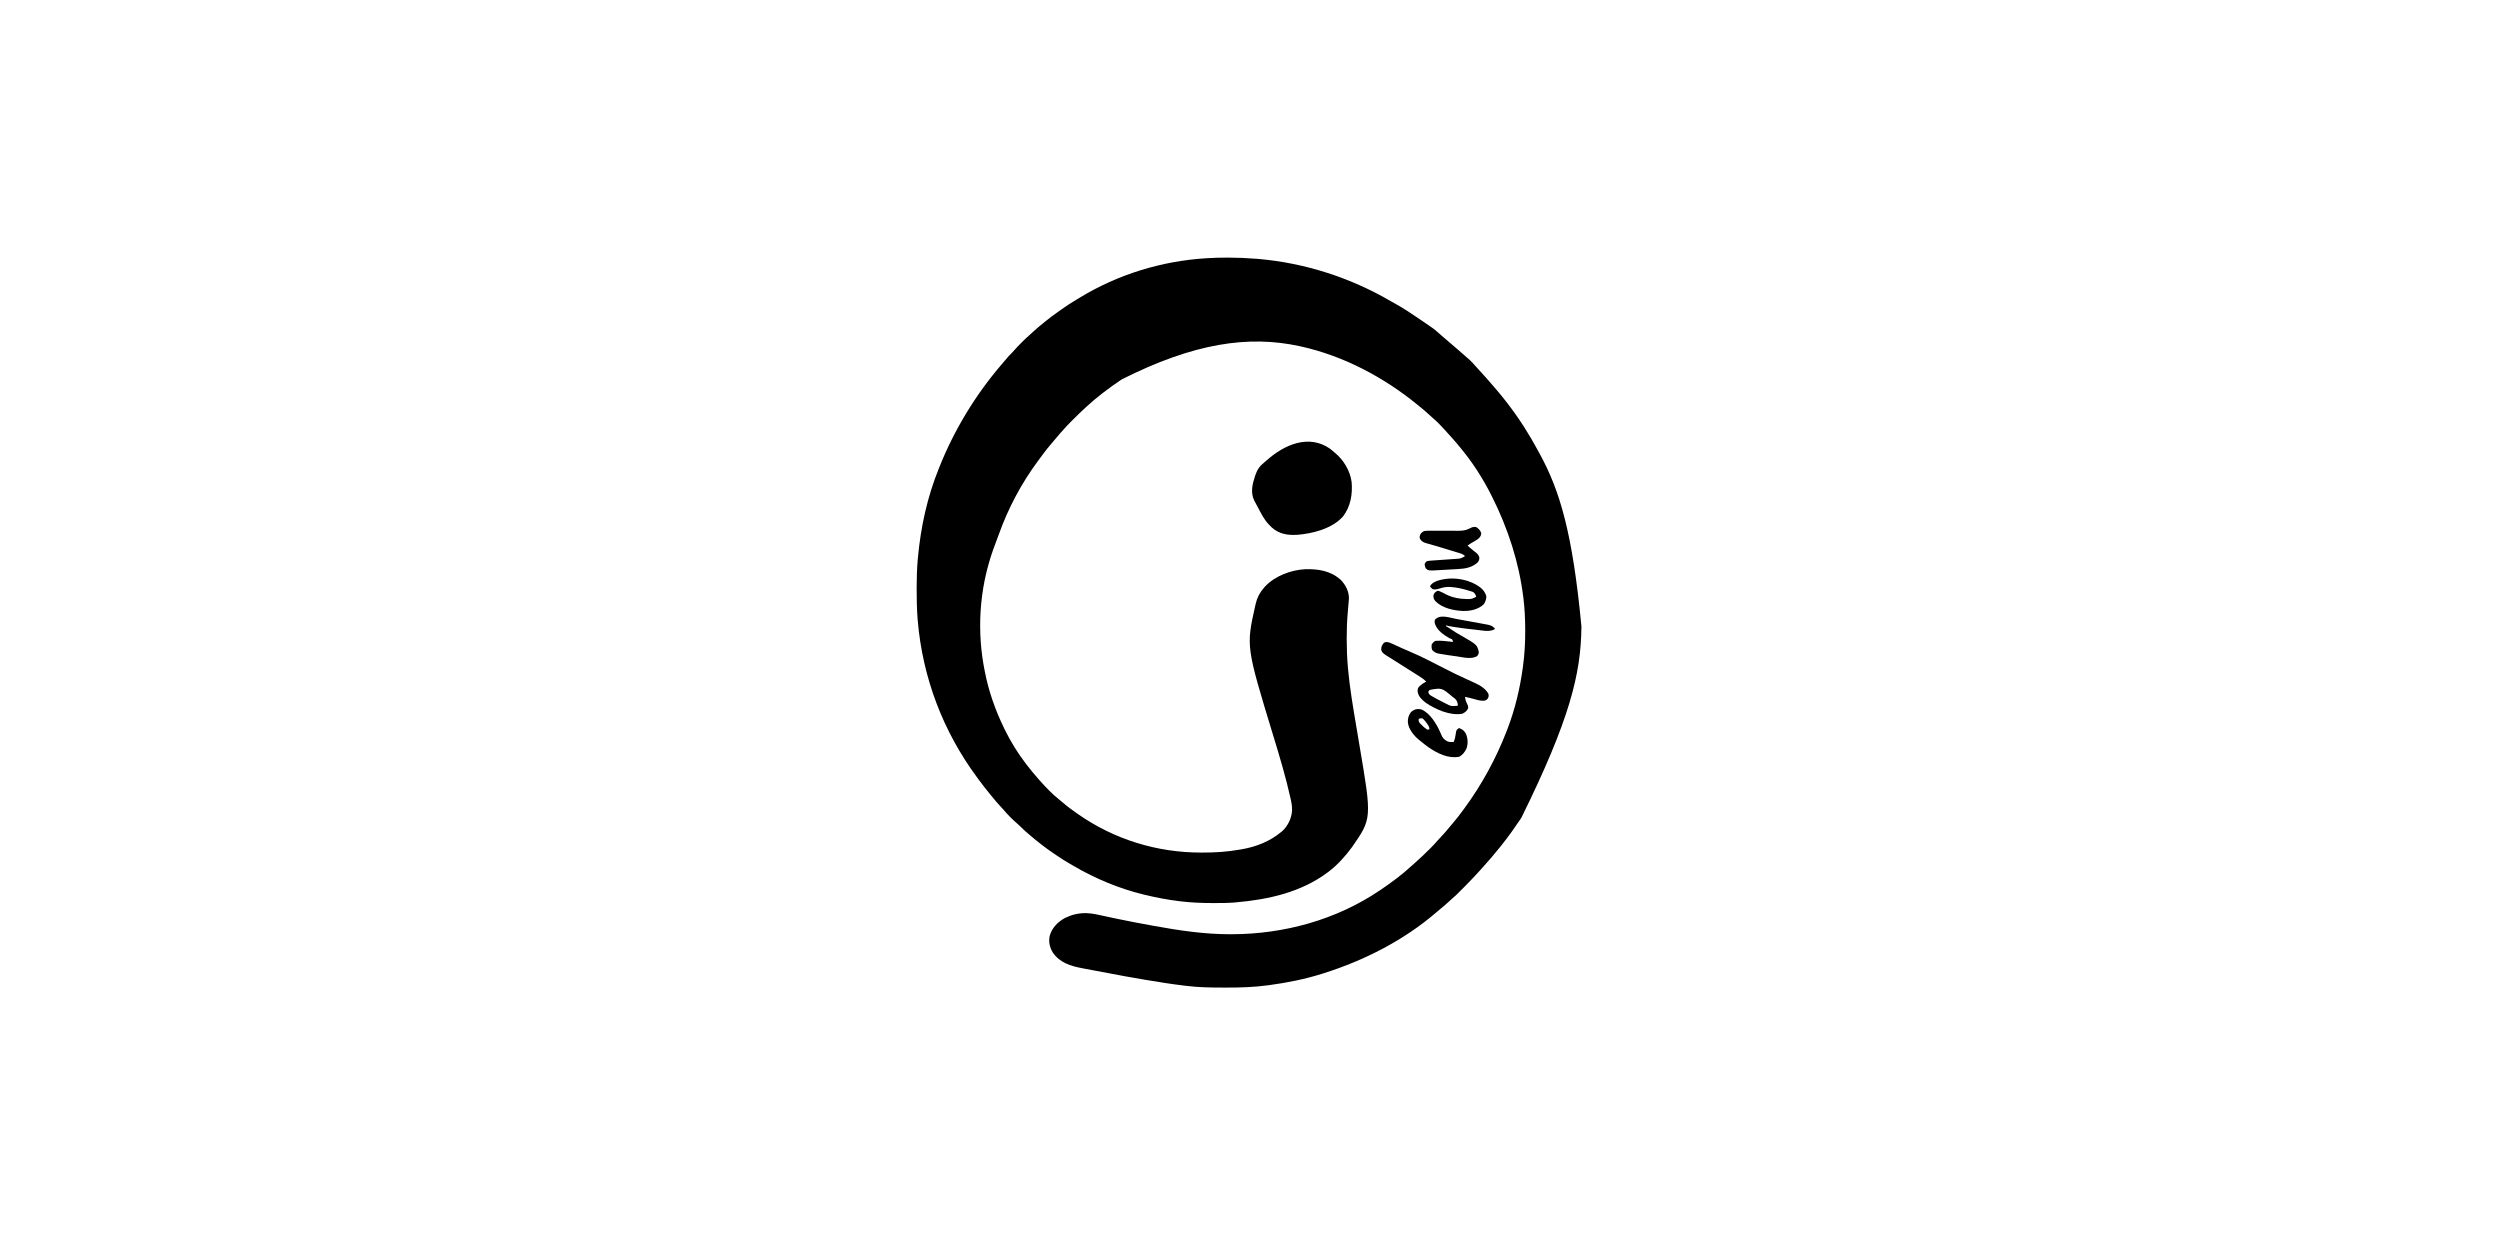 <?xml version="1.0" encoding="UTF-8" standalone="no"?>
<!DOCTYPE svg PUBLIC "-//W3C//DTD SVG 1.1//EN" "http://www.w3.org/Graphics/SVG/1.1/DTD/svg11.dtd">
<svg width="100%" height="100%" viewBox="0 0 865 430" version="1.1" xmlns="http://www.w3.org/2000/svg" xmlns:xlink="http://www.w3.org/1999/xlink" xml:space="preserve" xmlns:serif="http://www.serif.com/" style="fill-rule:evenodd;clip-rule:evenodd;stroke-linejoin:round;stroke-miterlimit:2;">
    <g transform="matrix(1,0,0,1,0,-970)">
        <g id="jednou" transform="matrix(0.432,0,0,0.215,0,970)">
            <rect x="0" y="0" width="2000" height="2000" style="fill:none;"/>
            <g id="jednou_logo.svg" transform="matrix(0.43,0,0,0.866,1000,983.704)">
                <g transform="matrix(1,0,0,1,-1024,-1024)">
                    <g transform="matrix(1,0,0,1,983.562,366.812)">
                        <path d="M0,0C0.877,0 1.755,0.001 2.659,0.001C20.308,0.026 37.848,0.751 55.438,2.188C56.555,2.279 57.673,2.37 58.825,2.464C145.138,9.947 230.149,37.178 304.986,80.772C307.833,82.416 310.709,83.998 313.593,85.576C330.22,94.722 345.922,105.437 361.625,116.063C362.282,116.507 362.939,116.951 363.616,117.408C385.425,132.171 385.425,132.171 394.25,139.938C395.444,140.974 396.638,142.011 397.832,143.047C398.428,143.567 399.025,144.087 399.639,144.623C402.557,147.162 405.498,149.673 408.438,152.188C409.606,153.189 410.774,154.19 411.941,155.191C414.261,157.18 416.581,159.166 418.902,161.152C422.417,164.16 425.928,167.173 429.438,170.188C430.058,170.72 430.679,171.253 431.318,171.802C454.527,191.746 454.527,191.746 463.094,201.523C465.824,204.627 468.626,207.658 471.438,210.688C479.58,219.492 487.549,228.42 495.328,237.547C497.37,239.942 499.421,242.327 501.484,244.703C507.851,252.047 514.012,259.512 519.929,267.224C520.967,268.575 522.01,269.923 523.056,271.269C544.605,299.024 563.548,328.968 580.2,359.893C581.049,361.467 581.905,363.039 582.765,364.607C620.077,432.744 643.803,510.49 660.438,685.188C660.423,686.283 660.409,687.378 660.395,688.507C659.205,772.969 639.443,857.325 548.438,1041.19C547.687,1042.31 547.687,1042.31 546.92,1043.45C535.686,1060.14 524.056,1076.51 511.438,1092.19C510.927,1092.82 510.417,1093.46 509.891,1094.12C499.441,1107.14 488.665,1119.83 477.438,1132.19C476,1133.79 474.562,1135.39 473.125,1137C463.384,1147.8 453.455,1158.33 443.154,1168.6C441.172,1170.58 439.195,1172.56 437.219,1174.54C426.004,1185.76 426.004,1185.76 420.062,1190.81C417.506,1192.98 415.078,1195.28 412.625,1197.56C407.974,1201.86 403.187,1205.93 398.25,1209.9C395.814,1211.88 393.431,1213.91 391.057,1215.97C330.111,1268.57 255.899,1306.2 179.438,1330.19C177.741,1330.72 177.741,1330.72 176.01,1331.27C144.51,1341.1 112.105,1347.47 79.438,1351.88C78.689,1351.98 77.941,1352.08 77.169,1352.19C51.477,1355.68 25.844,1356.57 -0.047,1356.51C-2.474,1356.5 -4.901,1356.5 -7.327,1356.49C-29.821,1356.46 -52.195,1356.22 -74.546,1353.44C-76.642,1353.18 -78.739,1352.93 -80.836,1352.68C-91.775,1351.39 -102.672,1349.84 -113.563,1348.19C-114.829,1348 -114.829,1348 -116.12,1347.8C-165.509,1340.28 -214.69,1331.07 -263.742,1321.62C-265.629,1321.25 -267.516,1320.89 -269.404,1320.54C-290.944,1316.43 -311.05,1310.37 -324.125,1291.44C-330.011,1281.73 -332.326,1271.42 -329.914,1260.16C-325.37,1245.07 -315.103,1234.67 -301.563,1227.19C-289.562,1221.31 -276.964,1218.09 -263.563,1218.19C-262.689,1218.19 -261.815,1218.2 -260.915,1218.2C-249.431,1218.66 -238.367,1221.37 -227.176,1223.82C-220.831,1225.21 -214.478,1226.56 -208.125,1227.91C-207.152,1228.12 -207.152,1228.12 -206.159,1228.33C-184.042,1233.04 -161.808,1237.14 -139.563,1241.19C-138.147,1241.45 -138.147,1241.45 -136.703,1241.71C-89.263,1250.35 -42.093,1257.43 6.25,1257.38C7.72,1257.37 7.72,1257.37 9.22,1257.37C106.232,1257.21 203.61,1230.68 284.438,1176.19C285.412,1175.54 285.412,1175.54 286.406,1174.87C306.587,1161.33 326.169,1146.82 344.066,1130.35C346.104,1128.49 348.167,1126.68 350.246,1124.87C360.171,1116.2 369.667,1107.05 379,1097.75C379.963,1096.79 379.963,1096.79 380.945,1095.82C384.694,1092.06 388.241,1088.18 391.712,1084.16C394.492,1080.98 397.409,1077.94 400.313,1074.88C405.149,1069.73 409.77,1064.5 414.176,1058.98C416.305,1056.35 418.498,1053.8 420.722,1051.25C427.734,1043.21 434.142,1034.8 440.438,1026.19C440.954,1025.49 441.471,1024.79 442.003,1024.06C474.957,979.344 501.413,930.968 521.438,879.188C521.894,878.008 522.35,876.829 522.821,875.614C536.804,839.03 545.947,800.89 551.25,762.125C551.35,761.404 551.449,760.683 551.552,759.939C554.517,738.126 555.827,716.32 555.75,694.313C555.748,693.213 555.746,692.113 555.744,690.98C555.691,671.581 554.829,652.44 552.438,633.188C552.314,632.178 552.314,632.178 552.188,631.147C544.142,566.118 523.73,503.637 494.438,445.188C493.664,443.637 493.664,443.637 492.875,442.055C476.467,409.323 456.113,378.153 432.438,350.188C431.568,349.145 430.7,348.102 429.832,347.059C424.401,340.556 418.811,334.232 413.051,328.02C410.667,325.436 408.33,322.819 406,320.188C398.971,312.365 391.564,304.838 383.551,298.02C381.381,296.139 379.273,294.198 377.169,292.245C371.12,286.633 364.881,281.344 358.438,276.188C357.307,275.265 356.176,274.342 355.047,273.418C292.279,222.302 217.681,182.755 138.438,165.188C137.532,164.986 136.627,164.784 135.695,164.576C40.238,143.786 -61.875,159.001 -195.563,226.188C-207.607,234.004 -219.186,242.434 -230.563,251.188C-231.159,251.643 -231.755,252.099 -232.369,252.569C-252.062,267.653 -270.016,284.566 -287.563,302.063C-288.105,302.603 -288.648,303.143 -289.207,303.699C-295.213,309.682 -301.062,315.731 -306.563,322.188C-308.017,323.795 -309.475,325.4 -310.938,327C-314.839,331.324 -318.544,335.775 -322.203,340.305C-324.214,342.762 -326.269,345.172 -328.348,347.572C-336.249,356.732 -343.395,366.45 -350.563,376.188C-351.418,377.343 -351.418,377.343 -352.291,378.522C-383.175,420.284 -407.437,466.036 -424.934,514.895C-426.927,520.46 -429.001,525.988 -431.125,531.504C-442.823,562.005 -451.242,593.785 -455.563,626.188C-455.712,627.284 -455.862,628.381 -456.016,629.511C-460.783,666.176 -460.59,704.565 -455.563,741.188C-455.418,742.242 -455.273,743.297 -455.125,744.383C-454.129,751.357 -452.903,758.272 -451.563,765.188C-451.358,766.269 -451.153,767.35 -450.942,768.464C-443.821,805.601 -431.172,841.261 -414.563,875.188C-414.118,876.097 -413.674,877.006 -413.216,877.942C-402.384,899.868 -389.388,920.745 -374.563,940.188C-374.09,940.81 -373.618,941.433 -373.131,942.074C-366.278,951.064 -359.029,959.703 -351.563,968.188C-350.738,969.126 -349.913,970.064 -349.063,971.031C-337.619,983.762 -325.652,996.698 -312.102,1007.21C-309.697,1009.08 -307.396,1011.05 -305.098,1013.05C-296.682,1020.36 -287.694,1026.81 -278.563,1033.19C-277.616,1033.85 -277.616,1033.85 -276.649,1034.53C-209.285,1081.38 -129.893,1105.64 -48.125,1105.62C-47.093,1105.63 -47.093,1105.63 -46.041,1105.63C-22.559,1105.65 0.293,1104.33 23.438,1100.19C24.605,1100 25.773,1099.8 26.977,1099.61C54.056,1095.13 80.236,1084.91 101.438,1067.19C102.099,1066.64 102.76,1066.09 103.441,1065.53C113.664,1056.22 120.4,1041.93 121.438,1028.19C121.722,1020.96 120.751,1014.55 119.188,1007.5C118.926,1006.31 118.665,1005.12 118.396,1003.89C109.688,964.857 98.112,926.581 86.435,888.355C35.833,722.696 35.833,722.696 52.875,647.063C53.289,645.204 53.289,645.204 53.711,643.308C56.567,631.292 61.302,622.436 69.438,613.188C70.043,612.498 70.649,611.808 71.273,611.098C89.664,591.504 119.526,580.422 145.877,579.062C170.367,578.333 193.841,582.069 212.594,599.246C221.372,608.489 227.548,620.39 227.402,633.313C227.207,636.489 226.956,639.655 226.658,642.823C226.314,646.506 226.006,650.191 225.696,653.876C225.531,655.833 225.361,657.789 225.187,659.745C223.81,675.586 223.229,691.415 223.25,707.313C223.251,708.171 223.251,709.029 223.252,709.914C223.284,727.063 223.952,744.103 225.438,761.188C225.496,761.86 225.554,762.532 225.615,763.224C228.859,799.839 235.227,836.102 241.305,872.328C241.655,874.419 242.006,876.511 242.356,878.602C243.933,888.011 245.515,897.418 247.116,906.823C270.161,1042.34 270.161,1042.34 233.258,1095.32C220.771,1112.36 206.351,1128.44 189.438,1141.19C188.652,1141.78 188.652,1141.78 187.85,1142.38C138.12,1179.58 77.292,1192.93 16.438,1198.19C14.816,1198.33 14.816,1198.33 13.161,1198.48C1.038,1199.42 -11.097,1199.43 -23.25,1199.44C-24.971,1199.44 -24.971,1199.44 -26.726,1199.44C-46.812,1199.42 -66.621,1198.6 -86.563,1196.19C-87.621,1196.06 -87.621,1196.06 -88.701,1195.93C-110.268,1193.31 -131.446,1189.28 -152.563,1184.19C-154.02,1183.84 -154.02,1183.84 -155.508,1183.48C-200.79,1172.43 -244.718,1154.12 -284.937,1130.72C-287.372,1129.3 -289.814,1127.89 -292.258,1126.49C-300.961,1121.47 -309.395,1116.14 -317.686,1110.47C-319.59,1109.17 -321.505,1107.89 -323.422,1106.61C-337.755,1096.97 -351.332,1086.28 -364.563,1075.19C-365.114,1074.73 -365.665,1074.27 -366.233,1073.79C-372.951,1068.16 -379.458,1062.46 -385.578,1056.18C-387.384,1054.37 -389.236,1052.71 -391.188,1051.06C-399.958,1043.53 -408.313,1035.1 -415.77,1026.26C-417.745,1023.98 -419.794,1021.77 -421.856,1019.57C-427.701,1013.31 -433.206,1006.87 -438.563,1000.19C-439.569,998.96 -440.577,997.733 -441.586,996.508C-448.641,987.925 -455.462,979.202 -462.044,970.251C-463.063,968.867 -464.084,967.484 -465.108,966.104C-528.658,880.348 -566.635,780.883 -575.75,674.563C-575.822,673.726 -575.894,672.889 -575.968,672.027C-577.418,653.46 -577.769,634.866 -577.75,616.25C-577.749,615.135 -577.749,614.021 -577.748,612.873C-577.722,594.893 -577.269,577.096 -575.563,559.188C-575.499,558.506 -575.436,557.824 -575.371,557.122C-570.13,500.617 -558.001,444.865 -536.563,392.188C-536.025,390.837 -536.025,390.837 -535.476,389.458C-507.86,320.115 -467.738,254.297 -418.954,197.806C-417.447,196.053 -415.953,194.289 -414.461,192.523C-405.316,181.728 -405.316,181.728 -400.243,176.869C-398.54,175.165 -396.984,173.392 -395.422,171.559C-391.353,166.879 -387.02,162.497 -382.625,158.125C-381.865,157.361 -381.105,156.597 -380.322,155.811C-376.138,151.633 -371.868,147.624 -367.387,143.767C-364.781,141.511 -362.272,139.162 -359.75,136.813C-354.206,131.698 -348.453,126.9 -342.563,122.188C-341.385,121.23 -340.208,120.271 -339.031,119.313C-331.354,113.079 -323.527,107.158 -315.421,101.496C-313.449,100.108 -311.493,98.698 -309.539,97.285C-300.27,90.609 -290.79,84.456 -280.97,78.624C-278.488,77.143 -276.021,75.641 -273.555,74.137C-202.625,31.159 -121.343,6.254 -38.563,1.188C-37.905,1.146 -37.248,1.105 -36.571,1.062C-24.376,0.309 -12.217,-0.014 0,0Z" style="fill-rule:nonzero;"/>
                    </g>
                    <g transform="matrix(1,0,0,1,1176,722.09)">
                        <path d="M0,0C2.402,1.905 4.712,3.874 7.004,5.91C7.636,6.423 8.267,6.936 8.918,7.465C25.107,20.658 37.317,41.144 40.004,61.91C41.866,84.676 38.17,106.883 24.129,125.473C4.059,148.371 -32.679,157.755 -61.996,159.91C-79.596,160.739 -94.813,158.419 -108.434,146.473C-109.977,144.975 -111.5,143.455 -112.996,141.91C-113.619,141.285 -114.241,140.66 -114.883,140.016C-123.371,130.956 -129.094,119.192 -134.898,108.296C-135.885,106.446 -136.882,104.601 -137.879,102.756C-138.52,101.559 -139.161,100.362 -139.801,99.164C-140.651,97.576 -140.651,97.576 -141.519,95.955C-148.596,81.364 -144.912,65.604 -139.996,50.91C-139.755,50.178 -139.514,49.446 -139.266,48.692C-135.754,38.451 -131.064,31.902 -122.606,25.205C-120.992,23.907 -119.441,22.558 -117.895,21.18C-85.277,-7.7 -39.83,-27.782 0,0Z" style="fill-rule:nonzero;"/>
                    </g>
                    <g transform="matrix(1,0,0,1,1286,1082)">
                        <path d="M0,0C3.124,1.164 3.124,1.164 6.289,2.625C7.467,3.162 8.645,3.699 9.858,4.252C11.114,4.835 12.369,5.417 13.625,6C16.246,7.2 18.869,8.395 21.492,9.59C22.141,9.886 22.789,10.183 23.457,10.489C28.847,12.948 34.287,15.272 39.75,17.563C60.909,26.558 81.259,37.177 101.699,47.673C115.448,54.728 129.225,61.547 143.352,67.817C148.406,70.075 153.426,72.402 158.438,74.75C159.368,75.175 160.299,75.599 161.258,76.036C170.438,80.361 180.304,86.608 185,96C185.43,99.872 185.317,101.525 183.125,104.813C180.309,107.711 178.741,108.187 174.813,108.313C168.223,108.256 162.216,106.349 155.927,104.535C151,103.168 145.99,102.111 141,101C141.836,105.752 142.794,109.902 145.188,114.125C146.696,117.005 147.011,118.221 147.188,121.625C145.243,127.152 141.414,129.765 136.313,132.375C113.871,136.609 86.426,124.481 68.039,111.988C61.32,106.853 54.621,100.643 53,92C52.778,87.42 52.871,85.32 55.867,81.816C59.908,78.109 63.921,75.084 69,73C64.611,68.088 59.445,64.893 53.875,61.438C52.899,60.825 51.924,60.212 50.919,59.581C48.912,58.321 46.905,57.064 44.895,55.809C41.466,53.666 38.048,51.506 34.632,49.343C29.945,46.376 25.251,43.419 20.558,40.46C15.77,37.443 10.985,34.421 6.204,31.393C4.084,30.053 1.96,28.72 -0.164,27.387C-1.422,26.591 -2.68,25.796 -3.938,25C-5.019,24.319 -6.101,23.639 -7.215,22.938C-11.158,20.194 -13.611,18.374 -14.938,13.688C-15.032,8.126 -13.451,4.612 -9.75,0.5C-6.036,-1.526 -4.102,-0.835 0,0ZM76,88C75.406,88.447 74.811,88.895 74.199,89.355C72.757,90.98 72.757,90.98 73.076,93.365C74.372,97.061 76.223,97.856 79.582,99.805C80.159,100.142 80.736,100.479 81.33,100.827C83.207,101.91 85.099,102.96 87,104C87.628,104.344 88.257,104.689 88.904,105.044C92.79,107.15 96.714,109.164 100.676,111.122C102.029,111.796 103.375,112.483 104.715,113.182C115.006,118.645 115.006,118.645 126.351,117.679C126.895,117.455 127.439,117.231 128,117C127.289,111.062 126.225,107.307 121.454,103.55C120.83,103.1 120.206,102.651 119.563,102.188C118.915,101.695 118.267,101.202 117.599,100.694C97.878,84.187 97.878,84.187 76,88Z" style="fill-rule:nonzero;"/>
                    </g>
                    <g transform="matrix(1,0,0,1,1449,868)">
                        <path d="M0,0C3.993,3.302 7.581,6.425 8.438,11.688C7.8,16.515 5.618,18.98 2,22C-1.735,24.517 -5.626,26.76 -9.539,28.984C-12.18,30.488 -14.624,32.094 -17,34C-11.822,38.713 -6.58,43.199 -0.945,47.359C2.053,49.888 3.731,52.118 4.875,55.875C5.035,59.876 4.2,61.665 2,65C-8.284,74.494 -20.773,76.883 -34.367,77.531C-35.782,77.615 -37.196,77.701 -38.61,77.789C-41.542,77.966 -44.474,78.125 -47.408,78.271C-51.145,78.458 -54.879,78.679 -58.613,78.911C-61.521,79.089 -64.429,79.254 -67.338,79.415C-68.715,79.491 -70.092,79.571 -71.469,79.654C-89.875,80.735 -89.875,80.735 -95,76.25C-96.29,73.347 -96.935,71.198 -97,68C-95.52,65.379 -95.52,65.379 -93,63C-90.1,62.335 -87.688,62.027 -84.75,61.875C-83.88,61.81 -83.009,61.745 -82.113,61.678C-80.029,61.525 -77.945,61.383 -75.86,61.249C-68.518,60.775 -61.181,60.233 -53.843,59.695C-51.155,59.502 -48.466,59.32 -45.776,59.14C-44.083,59.021 -42.389,58.901 -40.695,58.781C-39.537,58.708 -39.537,58.708 -38.355,58.633C-30.162,58.073 -30.162,58.073 -23.063,54.375C-22.712,53.921 -22.361,53.468 -22,53C-24.856,50.653 -27.333,49.372 -30.863,48.302C-31.829,48.004 -32.796,47.707 -33.791,47.4C-35.358,46.931 -35.358,46.931 -36.957,46.453C-38.051,46.119 -39.145,45.785 -40.272,45.44C-43.783,44.369 -47.298,43.309 -50.813,42.25C-53.105,41.553 -55.397,40.855 -57.689,40.156C-58.818,39.813 -59.947,39.47 -61.11,39.116C-63.382,38.424 -65.653,37.732 -67.924,37.037C-73.486,35.344 -79.053,33.694 -84.654,32.135C-85.705,31.835 -86.756,31.535 -87.839,31.226C-89.81,30.666 -91.785,30.121 -93.766,29.596C-99.684,27.891 -102.613,26.211 -106,21C-106.73,17.992 -106.055,15.867 -105,13C-103.161,10.1 -101.082,8.501 -98,7C-92.418,6.143 -86.896,6.258 -81.262,6.336C-79.614,6.335 -77.967,6.331 -76.319,6.323C-71.991,6.31 -67.663,6.329 -63.335,6.358C-56.42,6.403 -49.505,6.418 -42.59,6.398C-40.189,6.398 -37.789,6.424 -35.388,6.452C-27.209,6.485 -20.365,5.918 -13,2C-8.39,-0.297 -5.074,-1.903 0,0Z" style="fill-rule:nonzero;"/>
                    </g>
                    <g transform="matrix(1,0,0,1,1345.94,1206.48)">
                        <path d="M0,0C16.332,6.751 28.887,27.986 35.496,43.273C35.885,44.227 36.274,45.18 36.674,46.162C39.435,52.807 41.911,55.861 48.371,59.273C52.636,60.719 55.596,60.758 60.059,60.523C62.199,55.562 63.298,51.216 63.934,45.836C64.855,38.992 64.855,38.992 67.684,36.211C68.467,35.654 69.251,35.097 70.059,34.523C76.214,36.696 79.919,39.458 82.996,45.305C86.67,53.925 87.038,63.658 84.059,72.523C81.074,78.819 76.673,84.63 70.434,87.898C49.622,91.752 29.874,81.654 13.147,70.194C7.936,66.526 2.941,62.618 -1.941,58.523C-2.856,57.81 -2.856,57.81 -3.789,57.082C-13.623,49.22 -23.774,36.963 -25.215,24.078C-25.491,16.795 -24.063,11.571 -19.941,5.523C-14.052,-0.222 -8.009,-1.966 0,0ZM-4.941,17.523C-5.447,20.961 -5.063,22.34 -3.129,25.273C1.04,29.838 5.84,34.218 11.059,37.523C13.344,37.408 13.344,37.408 15.059,36.523C14.52,32.096 12.902,29.503 10.246,25.961C9.559,25.032 8.872,24.102 8.164,23.145C6.223,20.728 4.439,18.511 2.059,16.523C-1.836,16.313 -1.836,16.313 -4.941,17.523Z" style="fill-rule:nonzero;"/>
                    </g>
                    <g transform="matrix(1,0,0,1,1411,1038.27)">
                        <path d="M0,0C1.805,0.328 3.611,0.656 5.417,0.983C9.175,1.666 12.932,2.354 16.689,3.046C21.494,3.93 26.302,4.799 31.11,5.665C34.829,6.336 38.546,7.016 42.262,7.698C44.034,8.022 45.807,8.344 47.581,8.662C50.056,9.107 52.529,9.565 55.002,10.025C55.726,10.153 56.451,10.281 57.198,10.412C62.516,11.421 67.275,12.709 70.879,16.914C71.25,17.512 71.621,18.11 72.004,18.727C62.24,25.06 47.348,21.163 36.316,20.039C35.448,19.952 34.579,19.865 33.684,19.775C21.279,18.524 8.944,16.987 -3.371,15.039C-4.058,14.931 -4.745,14.823 -5.453,14.711C-16.562,12.943 -16.562,12.943 -18.996,11.727L-18.996,13.727C-18.427,13.992 -17.858,14.257 -17.271,14.531C-14.865,15.795 -12.785,17.253 -10.59,18.855C-3.913,23.586 3.169,27.609 10.263,31.672C38.211,47.717 38.211,47.717 41.762,60.582C42.16,64.109 41.112,65.96 39.004,68.727C29.347,75.909 11.51,71.038 0.316,69.477C-0.516,69.363 -1.348,69.249 -2.205,69.132C-11.823,67.817 -21.449,66.49 -30.996,64.727C-32.131,64.533 -32.131,64.533 -33.288,64.335C-38.512,63.279 -41.309,61.413 -44.996,57.727C-46.214,54.074 -46.387,51.569 -45.996,47.727C-44.22,44.751 -42.141,42.299 -38.996,40.727C-28.049,39.843 -16.873,41.577 -5.996,42.727C-6.635,40.25 -6.635,40.25 -7.996,37.727C-10.218,36.651 -10.218,36.651 -12.996,35.727C-24.11,29.228 -35.658,21.434 -39.996,8.727C-40.559,5.039 -40.559,5.039 -39.996,1.727C-31.058,-9.386 -12.301,-2.261 0,0Z" style="fill-rule:nonzero;"/>
                    </g>
                    <g transform="matrix(1,0,0,1,1456,980)">
                        <path d="M0,0C5.423,4.574 8.743,8.958 10.875,15.813C11.092,21.335 9.186,25.96 6.438,30.688C-3.998,40.588 -17.959,43.631 -31.944,43.475C-49.907,42.786 -70.947,38.382 -84,25.25C-87.015,21.591 -87.954,18.778 -87.563,14.051C-86.626,10.636 -84.803,9.038 -82,7C-80.125,6 -80.125,6 -78,6C-73.331,7.857 -68.988,10.052 -64.563,12.438C-52.373,18.754 -38.712,21.14 -25.063,21.313C-24.303,21.342 -23.543,21.371 -22.76,21.4C-16.829,21.466 -13.131,19.96 -8,17C-9.765,11.715 -9.765,11.715 -13.733,8.156C-14.423,7.94 -15.113,7.723 -15.824,7.5C-16.598,7.254 -17.373,7.008 -18.17,6.755C-19.416,6.381 -19.416,6.381 -20.688,6C-21.539,5.739 -22.39,5.477 -23.267,5.208C-33.595,2.114 -44.213,-0.333 -55,-1C-56.218,-1.097 -56.218,-1.097 -57.461,-1.195C-63.196,-1.448 -68.189,-0.575 -73.688,1C-83.805,3.866 -83.805,3.866 -89,3C-92,0.5 -92,0.5 -94,-2C-91.804,-7.497 -87.114,-9.509 -82,-12C-55.918,-21.38 -22.092,-16.892 0,0Z" style="fill-rule:nonzero;"/>
                    </g>
                </g>
            </g>
        </g>
    </g>
</svg>
